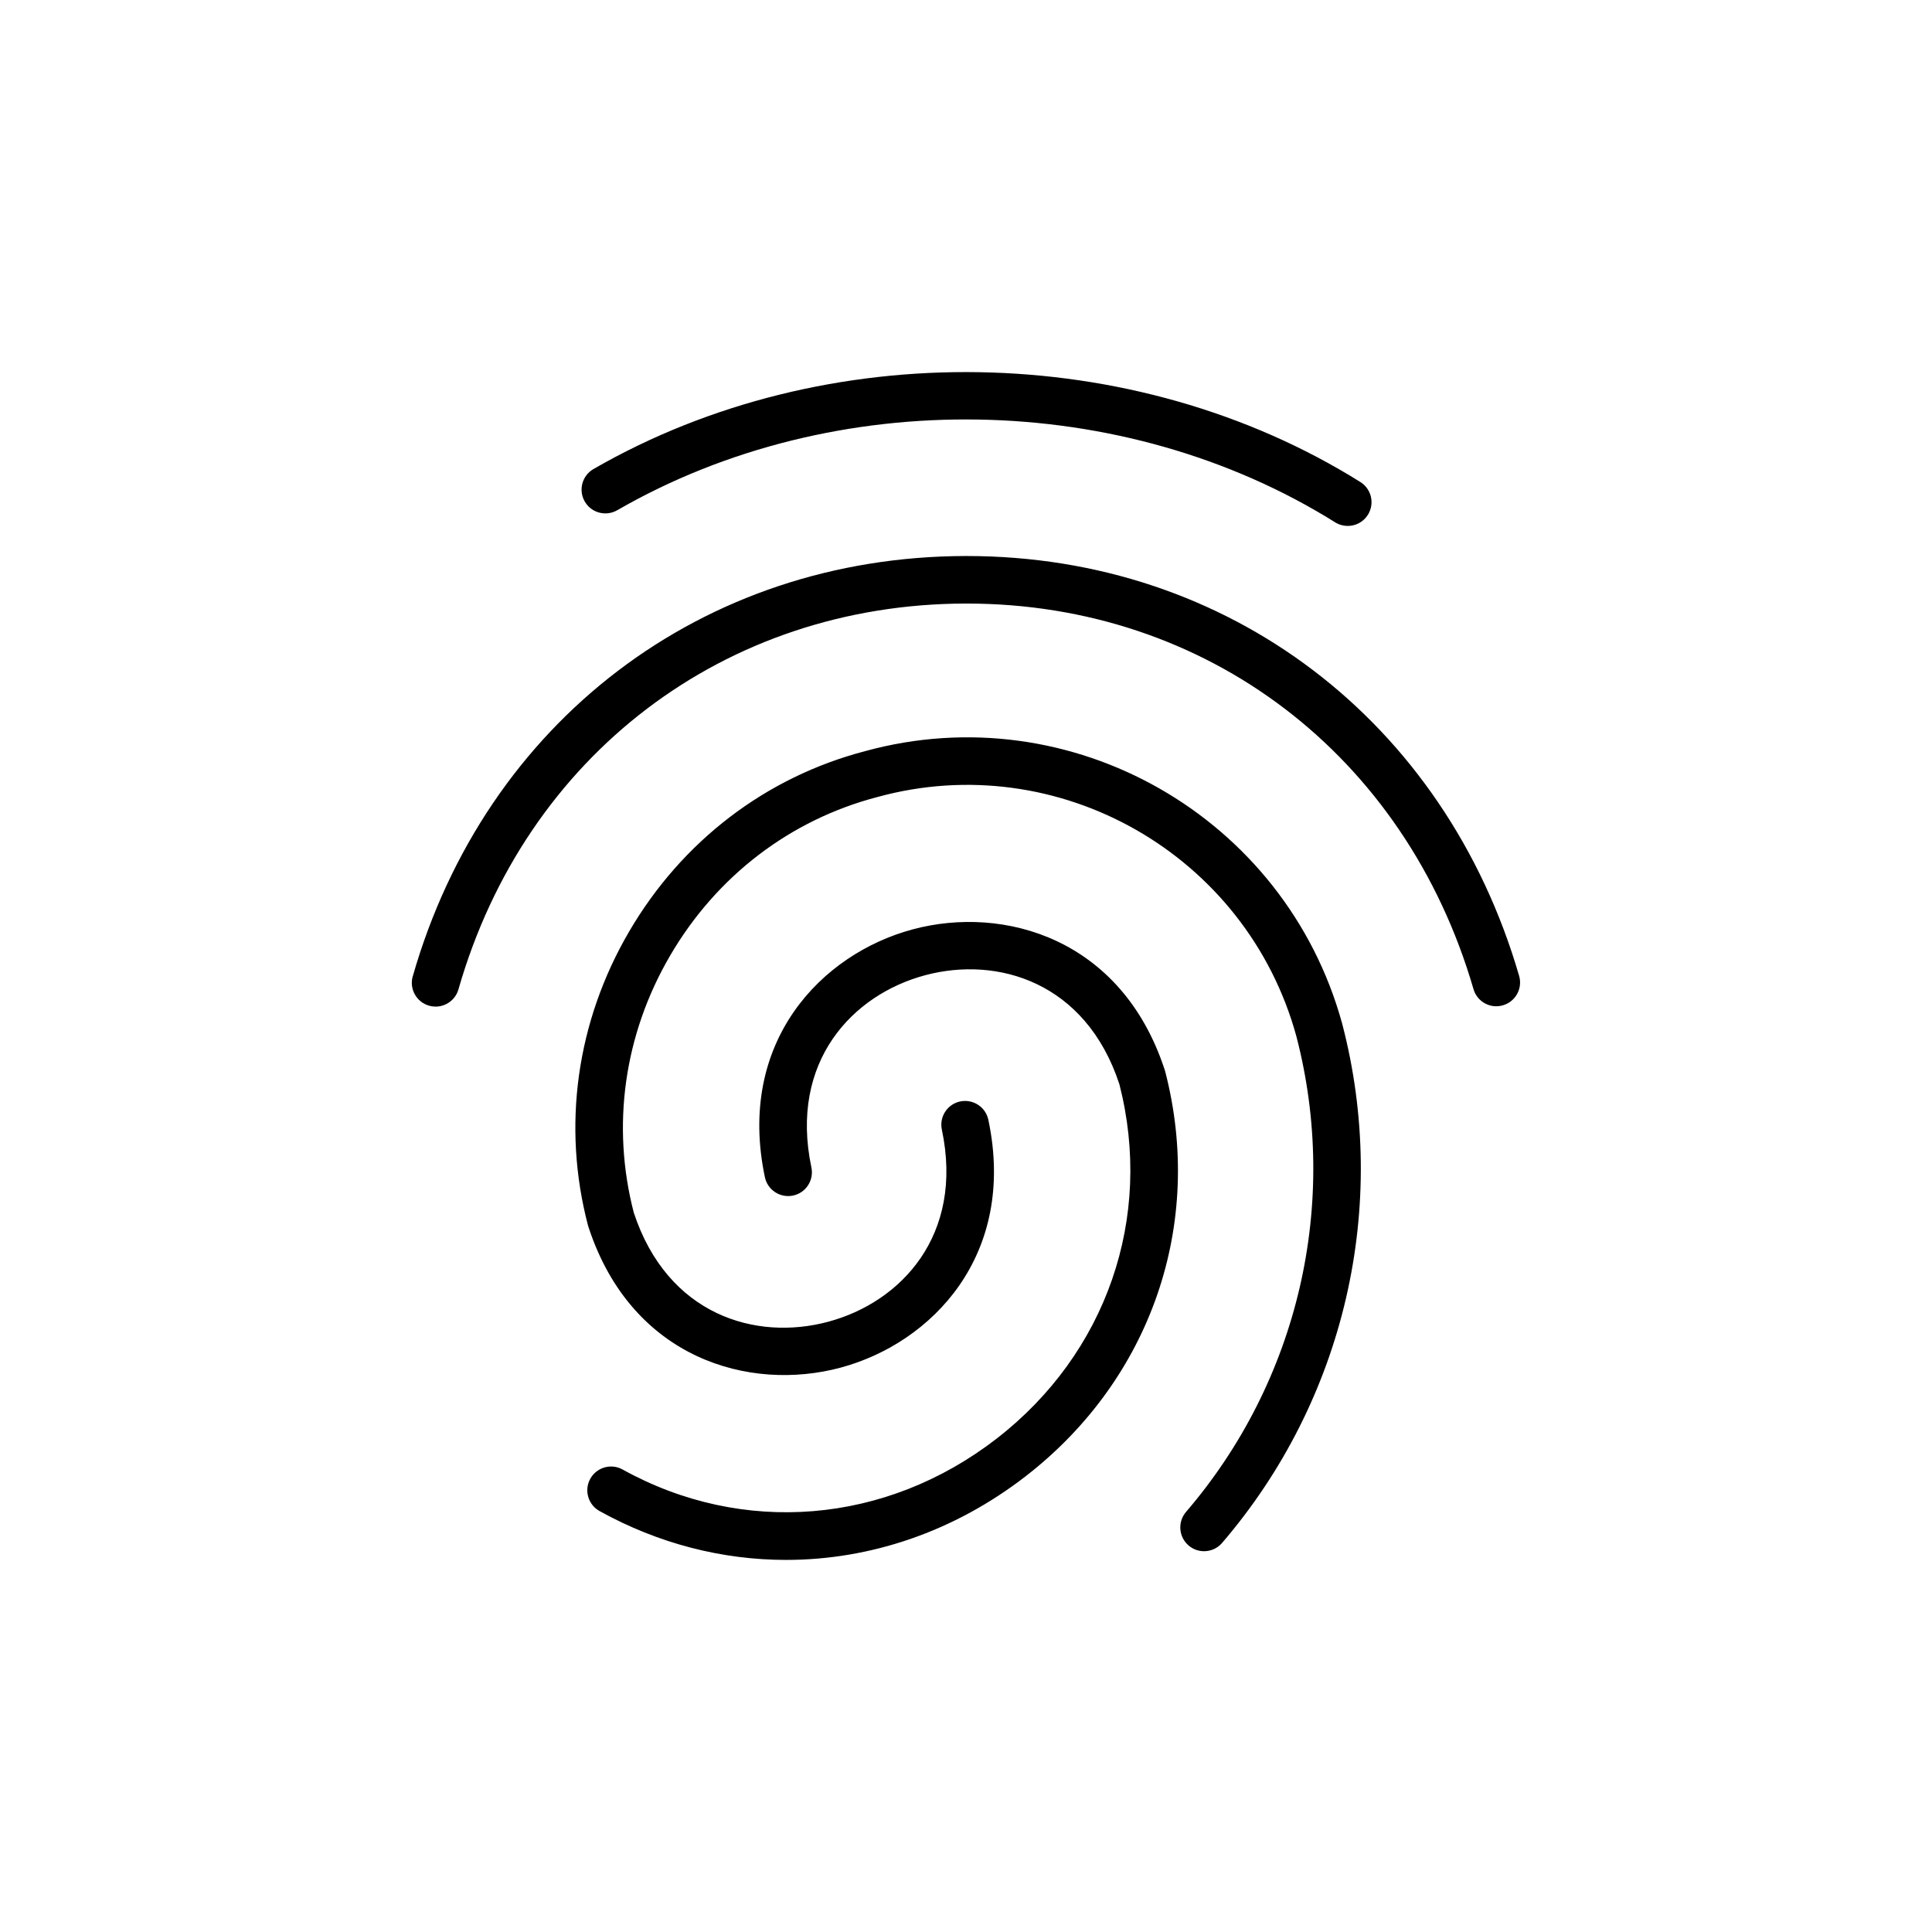 <?xml version="1.0" encoding="UTF-8"?>
<!-- Uploaded to: ICON Repo, www.iconrepo.com, Generator: ICON Repo Mixer Tools -->
<svg fill="#000000" width="800px" height="800px" version="1.1" viewBox="144 144 512 512" xmlns="http://www.w3.org/2000/svg">
 <path d="m253.39 402.72c19.348-67.516 76.836-111.23 146.46-111.37h0.324c69.301 0 126.74 43.641 146.41 111.26 0.973 3.34-0.945 6.832-4.289 7.805-3.344 0.984-6.836-0.945-7.805-4.289-18.059-62.094-70.766-102.18-134.32-102.18h-0.297c-63.867 0.129-116.62 40.262-134.38 102.25-0.789 2.766-3.316 4.566-6.051 4.566-0.574 0-1.16-0.082-1.738-0.246-3.348-0.961-5.281-4.449-4.324-7.793zm54.18-123.5c57.621-33.227 134.08-31.93 190.26 3.203 1.043 0.648 2.195 0.957 3.336 0.957 2.102 0 4.152-1.047 5.344-2.957 1.844-2.949 0.945-6.836-1.996-8.68-60.023-37.543-141.69-38.926-203.24-3.441-3.012 1.738-4.047 5.586-2.309 8.605 1.734 3.012 5.59 4.039 8.602 2.312zm100.53 246.04c-29.293 22.688-67.273 25.809-99.109 8.172-3.039-1.684-6.871-0.586-8.559 2.453-1.684 3.043-0.586 6.879 2.453 8.559 15.645 8.672 32.578 12.949 49.449 12.949 22.305 0 44.5-7.477 63.48-22.172 33.266-25.766 47.434-66.887 36.969-107.3-0.055-0.215-0.121-0.434-0.203-0.641-11.441-34.605-42.547-43.453-66.664-37-24.188 6.469-46.773 29.785-39.211 65.695 0.719 3.402 4.062 5.57 7.461 4.863 3.402-0.715 5.578-4.055 4.863-7.461-5.906-28.031 10.883-45.781 30.137-50.93 19.215-5.148 42.582 1.797 51.488 28.895 9.055 35.375-3.41 71.348-32.555 93.922zm50.883 28.305c1.188 1.023 2.644 1.523 4.102 1.523 1.773 0 3.535-0.746 4.781-2.195 32.535-37.883 44.438-89.301 31.84-137.55-0.004-0.02-0.004-0.035-0.012-0.055-0.012-0.035-0.02-0.074-0.031-0.109-15.09-54.75-71.781-87.09-126.38-72.125-26.34 6.883-48.551 23.859-62.555 47.812-13.961 23.887-17.828 51.578-10.883 77.973 0.055 0.211 0.121 0.418 0.203 0.625 11.488 34.625 42.598 43.449 66.699 36.98 24.188-6.492 46.758-29.82 39.172-65.691-0.719-3.406-4.055-5.562-7.465-4.856-3.402 0.719-5.578 4.066-4.856 7.465 5.926 27.996-10.852 45.75-30.113 50.914-19.219 5.18-42.586-1.785-51.523-28.902-5.992-23.062-2.574-47.258 9.645-68.156 12.297-21.043 31.785-35.953 54.934-42.004 47.984-13.156 97.758 15.254 110.99 63.344 11.539 44.238 0.613 91.383-29.223 126.12-2.262 2.644-1.961 6.621 0.676 8.887z"/>
</svg>